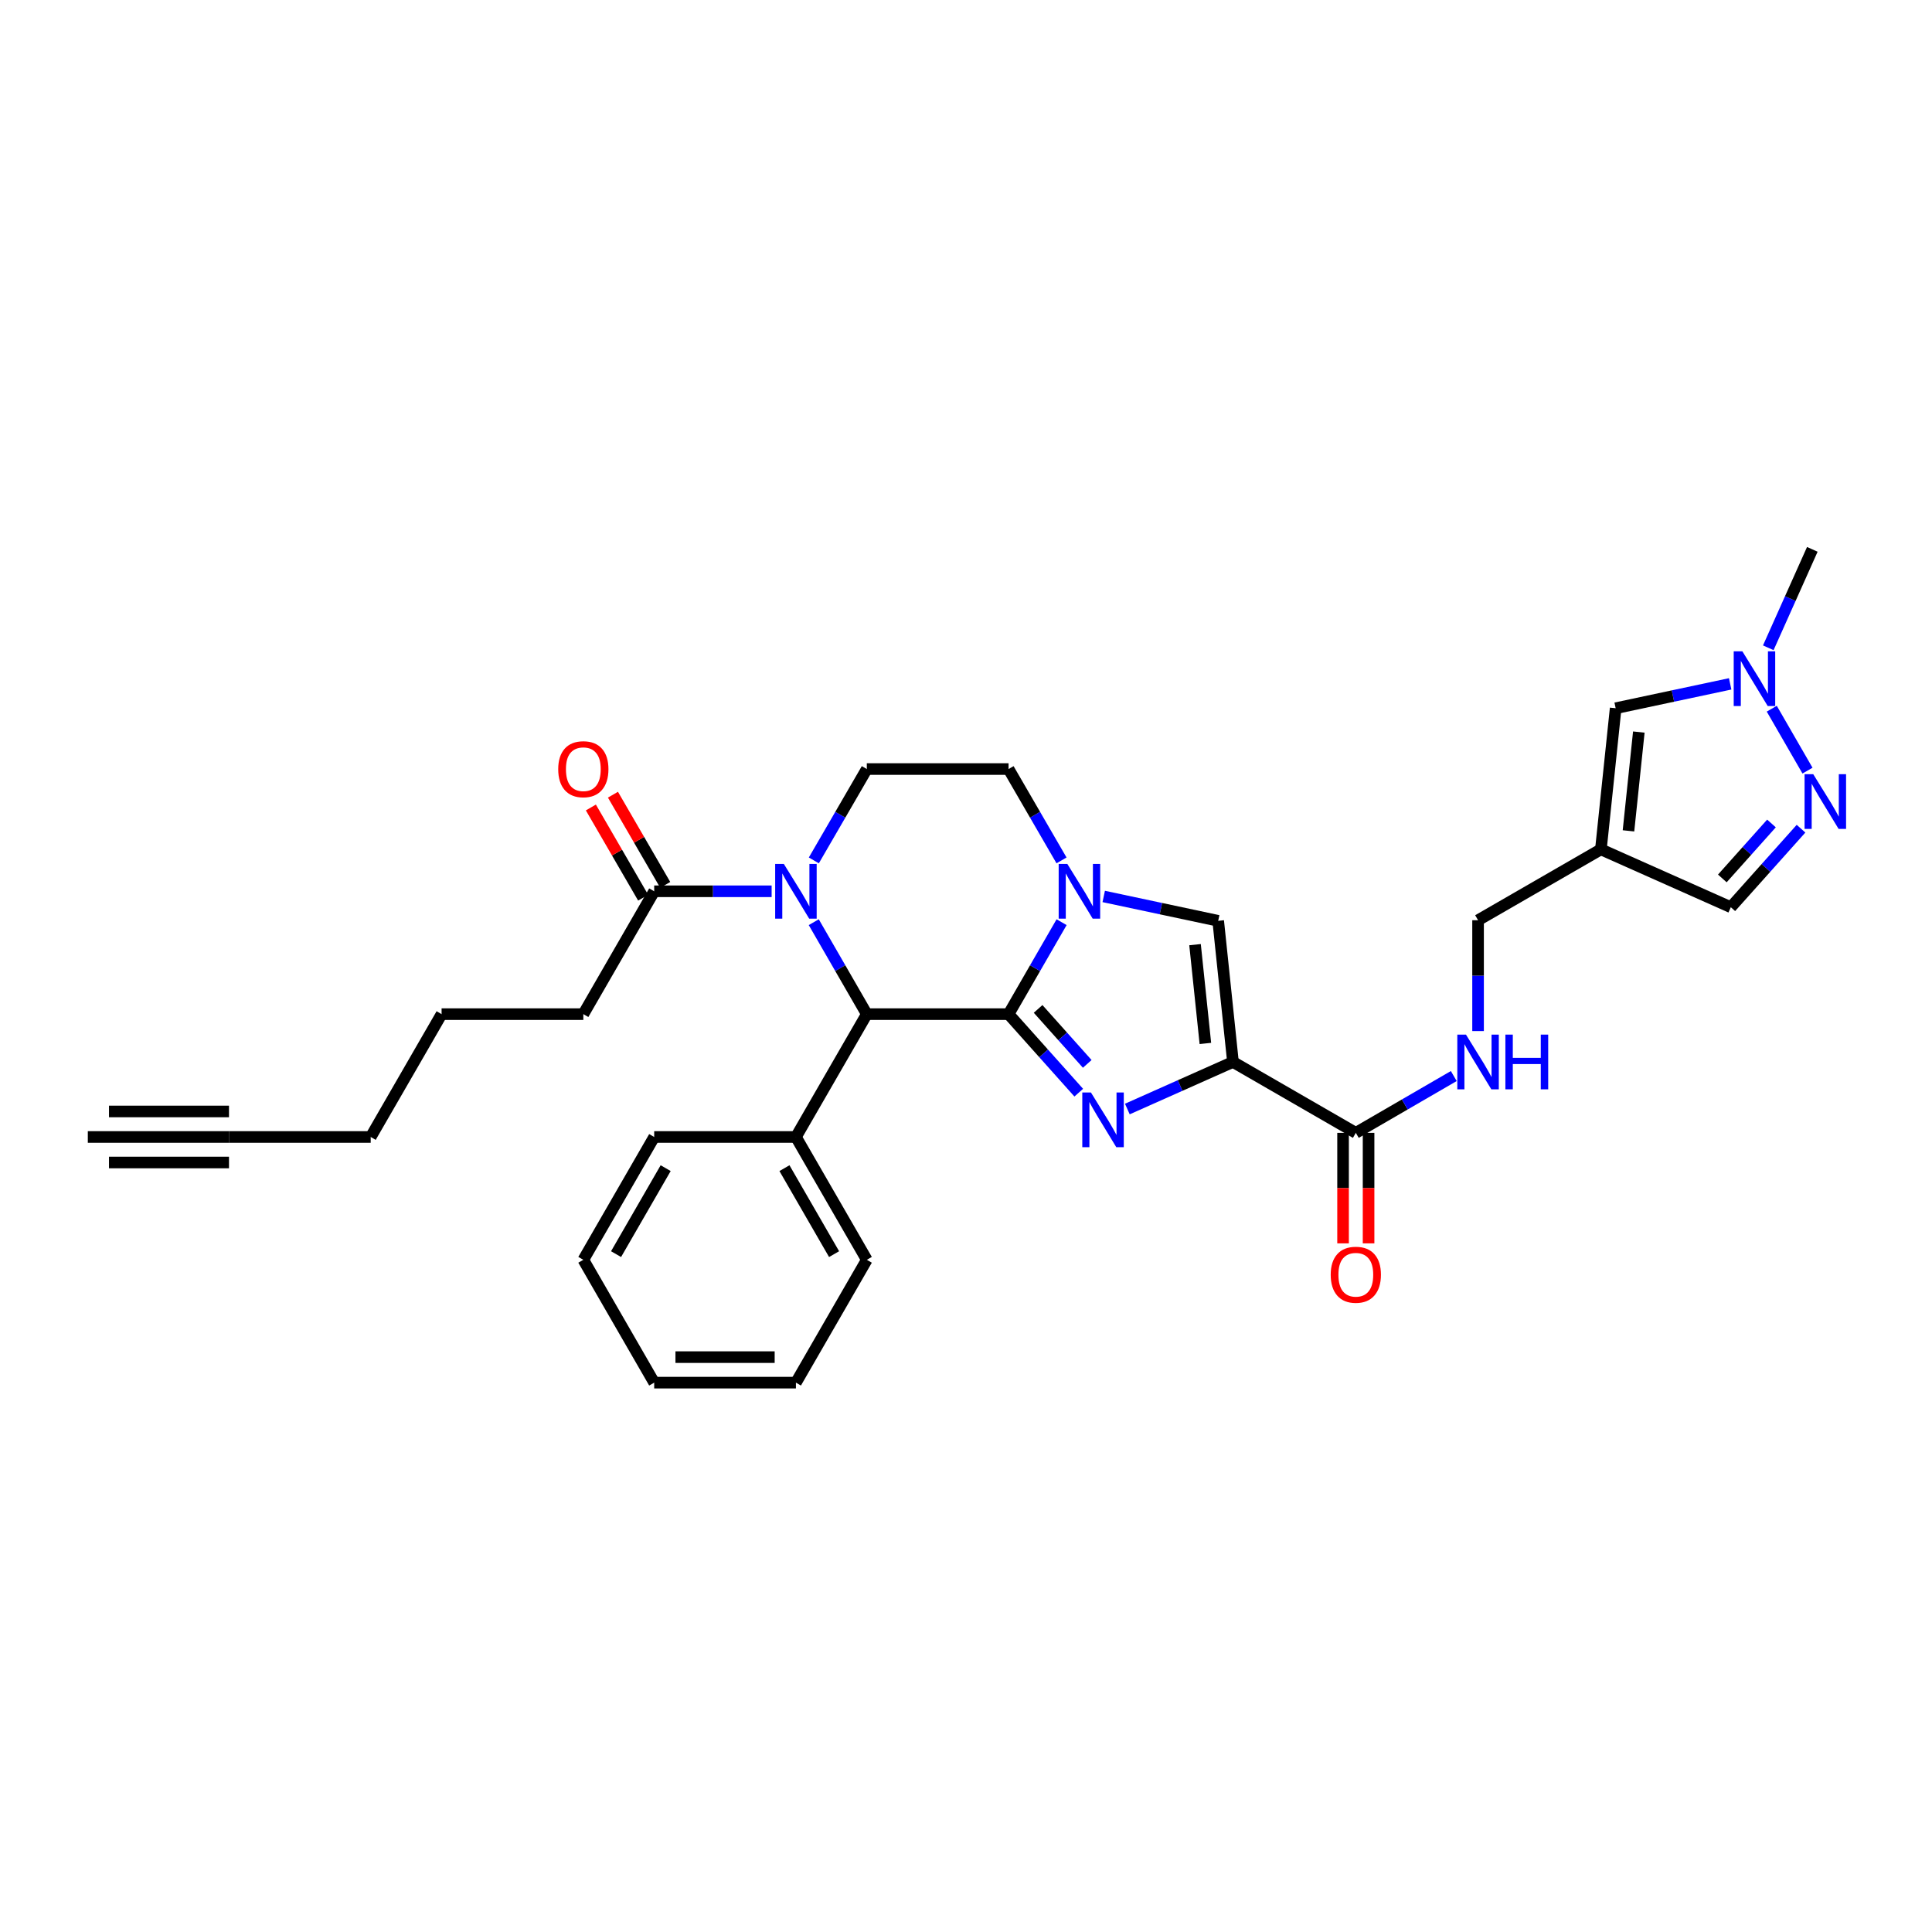 <?xml version='1.0' encoding='iso-8859-1'?>
<svg version='1.1' baseProfile='full'
              xmlns='http://www.w3.org/2000/svg'
                      xmlns:rdkit='http://www.rdkit.org/xml'
                      xmlns:xlink='http://www.w3.org/1999/xlink'
                  xml:space='preserve'
width='1000px' height='1000px' viewBox='0 0 1000 1000'>
<!-- END OF HEADER -->
<rect style='opacity:1.0;fill:#FFFFFF;stroke:none' width='1000' height='1000' x='0' y='0'> </rect>
<path class='bond-0' d='M 522.031,524.916 L 540.193,545.24' style='fill:none;fill-rule:evenodd;stroke:#000000;stroke-width:6px;stroke-linecap:butt;stroke-linejoin:miter;stroke-opacity:1' />
<path class='bond-0' d='M 540.193,545.24 L 558.356,565.564' style='fill:none;fill-rule:evenodd;stroke:#0000FF;stroke-width:6px;stroke-linecap:butt;stroke-linejoin:miter;stroke-opacity:1' />
<path class='bond-0' d='M 537.327,522.213 L 550.041,536.44' style='fill:none;fill-rule:evenodd;stroke:#000000;stroke-width:6px;stroke-linecap:butt;stroke-linejoin:miter;stroke-opacity:1' />
<path class='bond-0' d='M 550.041,536.44 L 562.755,550.667' style='fill:none;fill-rule:evenodd;stroke:#0000FF;stroke-width:6px;stroke-linecap:butt;stroke-linejoin:miter;stroke-opacity:1' />
<path class='bond-2' d='M 522.031,524.916 L 535.756,501.119' style='fill:none;fill-rule:evenodd;stroke:#000000;stroke-width:6px;stroke-linecap:butt;stroke-linejoin:miter;stroke-opacity:1' />
<path class='bond-2' d='M 535.756,501.119 L 549.482,477.322' style='fill:none;fill-rule:evenodd;stroke:#0000FF;stroke-width:6px;stroke-linecap:butt;stroke-linejoin:miter;stroke-opacity:1' />
<path class='bond-4' d='M 522.031,524.916 L 448.661,524.916' style='fill:none;fill-rule:evenodd;stroke:#000000;stroke-width:6px;stroke-linecap:butt;stroke-linejoin:miter;stroke-opacity:1' />
<path class='bond-1' d='M 583.512,574.029 L 610.846,561.85' style='fill:none;fill-rule:evenodd;stroke:#0000FF;stroke-width:6px;stroke-linecap:butt;stroke-linejoin:miter;stroke-opacity:1' />
<path class='bond-1' d='M 610.846,561.85 L 638.181,549.671' style='fill:none;fill-rule:evenodd;stroke:#000000;stroke-width:6px;stroke-linecap:butt;stroke-linejoin:miter;stroke-opacity:1' />
<path class='bond-6' d='M 638.181,549.671 L 701.77,586.363' style='fill:none;fill-rule:evenodd;stroke:#000000;stroke-width:6px;stroke-linecap:butt;stroke-linejoin:miter;stroke-opacity:1' />
<path class='bond-31' d='M 638.181,549.671 L 630.536,476.617' style='fill:none;fill-rule:evenodd;stroke:#000000;stroke-width:6px;stroke-linecap:butt;stroke-linejoin:miter;stroke-opacity:1' />
<path class='bond-31' d='M 623.9,540.087 L 618.548,488.95' style='fill:none;fill-rule:evenodd;stroke:#000000;stroke-width:6px;stroke-linecap:butt;stroke-linejoin:miter;stroke-opacity:1' />
<path class='bond-5' d='M 571.284,464.004 L 600.91,470.311' style='fill:none;fill-rule:evenodd;stroke:#0000FF;stroke-width:6px;stroke-linecap:butt;stroke-linejoin:miter;stroke-opacity:1' />
<path class='bond-5' d='M 600.91,470.311 L 630.536,476.617' style='fill:none;fill-rule:evenodd;stroke:#000000;stroke-width:6px;stroke-linecap:butt;stroke-linejoin:miter;stroke-opacity:1' />
<path class='bond-17' d='M 549.44,445.339 L 535.735,421.696' style='fill:none;fill-rule:evenodd;stroke:#0000FF;stroke-width:6px;stroke-linecap:butt;stroke-linejoin:miter;stroke-opacity:1' />
<path class='bond-17' d='M 535.735,421.696 L 522.031,398.054' style='fill:none;fill-rule:evenodd;stroke:#000000;stroke-width:6px;stroke-linecap:butt;stroke-linejoin:miter;stroke-opacity:1' />
<path class='bond-3' d='M 421.199,477.323 L 434.93,501.119' style='fill:none;fill-rule:evenodd;stroke:#0000FF;stroke-width:6px;stroke-linecap:butt;stroke-linejoin:miter;stroke-opacity:1' />
<path class='bond-3' d='M 434.93,501.119 L 448.661,524.916' style='fill:none;fill-rule:evenodd;stroke:#000000;stroke-width:6px;stroke-linecap:butt;stroke-linejoin:miter;stroke-opacity:1' />
<path class='bond-10' d='M 399.396,461.327 L 369.002,461.327' style='fill:none;fill-rule:evenodd;stroke:#0000FF;stroke-width:6px;stroke-linecap:butt;stroke-linejoin:miter;stroke-opacity:1' />
<path class='bond-10' d='M 369.002,461.327 L 338.608,461.327' style='fill:none;fill-rule:evenodd;stroke:#000000;stroke-width:6px;stroke-linecap:butt;stroke-linejoin:miter;stroke-opacity:1' />
<path class='bond-32' d='M 421.241,445.339 L 434.951,421.696' style='fill:none;fill-rule:evenodd;stroke:#0000FF;stroke-width:6px;stroke-linecap:butt;stroke-linejoin:miter;stroke-opacity:1' />
<path class='bond-32' d='M 434.951,421.696 L 448.661,398.054' style='fill:none;fill-rule:evenodd;stroke:#000000;stroke-width:6px;stroke-linecap:butt;stroke-linejoin:miter;stroke-opacity:1' />
<path class='bond-18' d='M 448.661,524.916 L 411.97,588.498' style='fill:none;fill-rule:evenodd;stroke:#000000;stroke-width:6px;stroke-linecap:butt;stroke-linejoin:miter;stroke-opacity:1' />
<path class='bond-15' d='M 701.77,586.363 L 727.122,571.661' style='fill:none;fill-rule:evenodd;stroke:#000000;stroke-width:6px;stroke-linecap:butt;stroke-linejoin:miter;stroke-opacity:1' />
<path class='bond-15' d='M 727.122,571.661 L 752.475,556.959' style='fill:none;fill-rule:evenodd;stroke:#0000FF;stroke-width:6px;stroke-linecap:butt;stroke-linejoin:miter;stroke-opacity:1' />
<path class='bond-19' d='M 695.167,586.363 L 695.167,614.963' style='fill:none;fill-rule:evenodd;stroke:#000000;stroke-width:6px;stroke-linecap:butt;stroke-linejoin:miter;stroke-opacity:1' />
<path class='bond-19' d='M 695.167,614.963 L 695.167,643.563' style='fill:none;fill-rule:evenodd;stroke:#FF0000;stroke-width:6px;stroke-linecap:butt;stroke-linejoin:miter;stroke-opacity:1' />
<path class='bond-19' d='M 708.373,586.363 L 708.373,614.963' style='fill:none;fill-rule:evenodd;stroke:#000000;stroke-width:6px;stroke-linecap:butt;stroke-linejoin:miter;stroke-opacity:1' />
<path class='bond-19' d='M 708.373,614.963 L 708.373,643.563' style='fill:none;fill-rule:evenodd;stroke:#FF0000;stroke-width:6px;stroke-linecap:butt;stroke-linejoin:miter;stroke-opacity:1' />
<path class='bond-7' d='M 932.208,428.933 L 914.038,449.253' style='fill:none;fill-rule:evenodd;stroke:#0000FF;stroke-width:6px;stroke-linecap:butt;stroke-linejoin:miter;stroke-opacity:1' />
<path class='bond-7' d='M 914.038,449.253 L 895.868,469.574' style='fill:none;fill-rule:evenodd;stroke:#000000;stroke-width:6px;stroke-linecap:butt;stroke-linejoin:miter;stroke-opacity:1' />
<path class='bond-7' d='M 916.913,426.226 L 904.193,440.45' style='fill:none;fill-rule:evenodd;stroke:#0000FF;stroke-width:6px;stroke-linecap:butt;stroke-linejoin:miter;stroke-opacity:1' />
<path class='bond-7' d='M 904.193,440.45 L 891.474,454.675' style='fill:none;fill-rule:evenodd;stroke:#000000;stroke-width:6px;stroke-linecap:butt;stroke-linejoin:miter;stroke-opacity:1' />
<path class='bond-34' d='M 935.556,398.875 L 917.066,366.822' style='fill:none;fill-rule:evenodd;stroke:#0000FF;stroke-width:6px;stroke-linecap:butt;stroke-linejoin:miter;stroke-opacity:1' />
<path class='bond-8' d='M 828.618,439.632 L 765.043,476.309' style='fill:none;fill-rule:evenodd;stroke:#000000;stroke-width:6px;stroke-linecap:butt;stroke-linejoin:miter;stroke-opacity:1' />
<path class='bond-11' d='M 828.618,439.632 L 836.263,366.578' style='fill:none;fill-rule:evenodd;stroke:#000000;stroke-width:6px;stroke-linecap:butt;stroke-linejoin:miter;stroke-opacity:1' />
<path class='bond-11' d='M 842.899,430.048 L 848.251,378.911' style='fill:none;fill-rule:evenodd;stroke:#000000;stroke-width:6px;stroke-linecap:butt;stroke-linejoin:miter;stroke-opacity:1' />
<path class='bond-13' d='M 828.618,439.632 L 895.868,469.574' style='fill:none;fill-rule:evenodd;stroke:#000000;stroke-width:6px;stroke-linecap:butt;stroke-linejoin:miter;stroke-opacity:1' />
<path class='bond-9' d='M 895.529,353.965 L 865.896,360.272' style='fill:none;fill-rule:evenodd;stroke:#0000FF;stroke-width:6px;stroke-linecap:butt;stroke-linejoin:miter;stroke-opacity:1' />
<path class='bond-9' d='M 865.896,360.272 L 836.263,366.578' style='fill:none;fill-rule:evenodd;stroke:#000000;stroke-width:6px;stroke-linecap:butt;stroke-linejoin:miter;stroke-opacity:1' />
<path class='bond-22' d='M 915.261,335.295 L 926.658,309.821' style='fill:none;fill-rule:evenodd;stroke:#0000FF;stroke-width:6px;stroke-linecap:butt;stroke-linejoin:miter;stroke-opacity:1' />
<path class='bond-22' d='M 926.658,309.821 L 938.055,284.346' style='fill:none;fill-rule:evenodd;stroke:#000000;stroke-width:6px;stroke-linecap:butt;stroke-linejoin:miter;stroke-opacity:1' />
<path class='bond-20' d='M 344.321,458.016 L 330.79,434.673' style='fill:none;fill-rule:evenodd;stroke:#000000;stroke-width:6px;stroke-linecap:butt;stroke-linejoin:miter;stroke-opacity:1' />
<path class='bond-20' d='M 330.79,434.673 L 317.259,411.331' style='fill:none;fill-rule:evenodd;stroke:#FF0000;stroke-width:6px;stroke-linecap:butt;stroke-linejoin:miter;stroke-opacity:1' />
<path class='bond-20' d='M 332.895,464.639 L 319.364,441.296' style='fill:none;fill-rule:evenodd;stroke:#000000;stroke-width:6px;stroke-linecap:butt;stroke-linejoin:miter;stroke-opacity:1' />
<path class='bond-20' d='M 319.364,441.296 L 305.834,417.954' style='fill:none;fill-rule:evenodd;stroke:#FF0000;stroke-width:6px;stroke-linecap:butt;stroke-linejoin:miter;stroke-opacity:1' />
<path class='bond-23' d='M 338.608,461.327 L 301.931,524.916' style='fill:none;fill-rule:evenodd;stroke:#000000;stroke-width:6px;stroke-linecap:butt;stroke-linejoin:miter;stroke-opacity:1' />
<path class='bond-12' d='M 448.661,398.054 L 522.031,398.054' style='fill:none;fill-rule:evenodd;stroke:#000000;stroke-width:6px;stroke-linecap:butt;stroke-linejoin:miter;stroke-opacity:1' />
<path class='bond-14' d='M 118.523,588.498 L 191.877,588.498' style='fill:none;fill-rule:evenodd;stroke:#000000;stroke-width:6px;stroke-linecap:butt;stroke-linejoin:miter;stroke-opacity:1' />
<path class='bond-16' d='M 118.523,588.498 L 45.455,588.498' style='fill:none;fill-rule:evenodd;stroke:#000000;stroke-width:6px;stroke-linecap:butt;stroke-linejoin:miter;stroke-opacity:1' />
<path class='bond-16' d='M 118.523,575.291 L 56.415,575.291' style='fill:none;fill-rule:evenodd;stroke:#000000;stroke-width:6px;stroke-linecap:butt;stroke-linejoin:miter;stroke-opacity:1' />
<path class='bond-16' d='M 118.523,601.704 L 56.415,601.704' style='fill:none;fill-rule:evenodd;stroke:#000000;stroke-width:6px;stroke-linecap:butt;stroke-linejoin:miter;stroke-opacity:1' />
<path class='bond-21' d='M 765.043,533.677 L 765.043,504.993' style='fill:none;fill-rule:evenodd;stroke:#0000FF;stroke-width:6px;stroke-linecap:butt;stroke-linejoin:miter;stroke-opacity:1' />
<path class='bond-21' d='M 765.043,504.993 L 765.043,476.309' style='fill:none;fill-rule:evenodd;stroke:#000000;stroke-width:6px;stroke-linecap:butt;stroke-linejoin:miter;stroke-opacity:1' />
<path class='bond-25' d='M 411.97,588.498 L 448.661,652.072' style='fill:none;fill-rule:evenodd;stroke:#000000;stroke-width:6px;stroke-linecap:butt;stroke-linejoin:miter;stroke-opacity:1' />
<path class='bond-25' d='M 406.035,604.635 L 431.72,649.137' style='fill:none;fill-rule:evenodd;stroke:#000000;stroke-width:6px;stroke-linecap:butt;stroke-linejoin:miter;stroke-opacity:1' />
<path class='bond-26' d='M 411.97,588.498 L 338.608,588.498' style='fill:none;fill-rule:evenodd;stroke:#000000;stroke-width:6px;stroke-linecap:butt;stroke-linejoin:miter;stroke-opacity:1' />
<path class='bond-27' d='M 301.931,524.916 L 228.569,524.916' style='fill:none;fill-rule:evenodd;stroke:#000000;stroke-width:6px;stroke-linecap:butt;stroke-linejoin:miter;stroke-opacity:1' />
<path class='bond-24' d='M 191.877,588.498 L 228.569,524.916' style='fill:none;fill-rule:evenodd;stroke:#000000;stroke-width:6px;stroke-linecap:butt;stroke-linejoin:miter;stroke-opacity:1' />
<path class='bond-28' d='M 448.661,652.072 L 411.97,715.654' style='fill:none;fill-rule:evenodd;stroke:#000000;stroke-width:6px;stroke-linecap:butt;stroke-linejoin:miter;stroke-opacity:1' />
<path class='bond-29' d='M 338.608,588.498 L 301.931,652.072' style='fill:none;fill-rule:evenodd;stroke:#000000;stroke-width:6px;stroke-linecap:butt;stroke-linejoin:miter;stroke-opacity:1' />
<path class='bond-29' d='M 344.546,604.633 L 318.872,649.135' style='fill:none;fill-rule:evenodd;stroke:#000000;stroke-width:6px;stroke-linecap:butt;stroke-linejoin:miter;stroke-opacity:1' />
<path class='bond-30' d='M 411.97,715.654 L 338.608,715.654' style='fill:none;fill-rule:evenodd;stroke:#000000;stroke-width:6px;stroke-linecap:butt;stroke-linejoin:miter;stroke-opacity:1' />
<path class='bond-30' d='M 400.965,702.447 L 349.612,702.447' style='fill:none;fill-rule:evenodd;stroke:#000000;stroke-width:6px;stroke-linecap:butt;stroke-linejoin:miter;stroke-opacity:1' />
<path class='bond-33' d='M 301.931,652.072 L 338.608,715.654' style='fill:none;fill-rule:evenodd;stroke:#000000;stroke-width:6px;stroke-linecap:butt;stroke-linejoin:miter;stroke-opacity:1' />
<path  class='atom-1' d='M 564.671 565.475
L 573.951 580.475
Q 574.871 581.955, 576.351 584.635
Q 577.831 587.315, 577.911 587.475
L 577.911 565.475
L 581.671 565.475
L 581.671 593.795
L 577.791 593.795
L 567.831 577.395
Q 566.671 575.475, 565.431 573.275
Q 564.231 571.075, 563.871 570.395
L 563.871 593.795
L 560.191 593.795
L 560.191 565.475
L 564.671 565.475
' fill='#0000FF'/>
<path  class='atom-3' d='M 552.448 447.167
L 561.728 462.167
Q 562.648 463.647, 564.128 466.327
Q 565.608 469.007, 565.688 469.167
L 565.688 447.167
L 569.448 447.167
L 569.448 475.487
L 565.568 475.487
L 555.608 459.087
Q 554.448 457.167, 553.208 454.967
Q 552.008 452.767, 551.648 452.087
L 551.648 475.487
L 547.968 475.487
L 547.968 447.167
L 552.448 447.167
' fill='#0000FF'/>
<path  class='atom-4' d='M 405.71 447.167
L 414.99 462.167
Q 415.91 463.647, 417.39 466.327
Q 418.87 469.007, 418.95 469.167
L 418.95 447.167
L 422.71 447.167
L 422.71 475.487
L 418.83 475.487
L 408.87 459.087
Q 407.71 457.167, 406.47 454.967
Q 405.27 452.767, 404.91 452.087
L 404.91 475.487
L 401.23 475.487
L 401.23 447.167
L 405.71 447.167
' fill='#0000FF'/>
<path  class='atom-8' d='M 938.523 400.71
L 947.803 415.71
Q 948.723 417.19, 950.203 419.87
Q 951.683 422.55, 951.763 422.71
L 951.763 400.71
L 955.523 400.71
L 955.523 429.03
L 951.643 429.03
L 941.683 412.63
Q 940.523 410.71, 939.283 408.51
Q 938.083 406.31, 937.723 405.63
L 937.723 429.03
L 934.043 429.03
L 934.043 400.71
L 938.523 400.71
' fill='#0000FF'/>
<path  class='atom-10' d='M 901.846 337.128
L 911.126 352.128
Q 912.046 353.608, 913.526 356.288
Q 915.006 358.968, 915.086 359.128
L 915.086 337.128
L 918.846 337.128
L 918.846 365.448
L 914.966 365.448
L 905.006 349.048
Q 903.846 347.128, 902.606 344.928
Q 901.406 342.728, 901.046 342.048
L 901.046 365.448
L 897.366 365.448
L 897.366 337.128
L 901.846 337.128
' fill='#0000FF'/>
<path  class='atom-16' d='M 758.783 535.511
L 768.063 550.511
Q 768.983 551.991, 770.463 554.671
Q 771.943 557.351, 772.023 557.511
L 772.023 535.511
L 775.783 535.511
L 775.783 563.831
L 771.903 563.831
L 761.943 547.431
Q 760.783 545.511, 759.543 543.311
Q 758.343 541.111, 757.983 540.431
L 757.983 563.831
L 754.303 563.831
L 754.303 535.511
L 758.783 535.511
' fill='#0000FF'/>
<path  class='atom-16' d='M 779.183 535.511
L 783.023 535.511
L 783.023 547.551
L 797.503 547.551
L 797.503 535.511
L 801.343 535.511
L 801.343 563.831
L 797.503 563.831
L 797.503 550.751
L 783.023 550.751
L 783.023 563.831
L 779.183 563.831
L 779.183 535.511
' fill='#0000FF'/>
<path  class='atom-20' d='M 688.77 659.797
Q 688.77 652.997, 692.13 649.197
Q 695.49 645.397, 701.77 645.397
Q 708.05 645.397, 711.41 649.197
Q 714.77 652.997, 714.77 659.797
Q 714.77 666.677, 711.37 670.597
Q 707.97 674.477, 701.77 674.477
Q 695.53 674.477, 692.13 670.597
Q 688.77 666.717, 688.77 659.797
M 701.77 671.277
Q 706.09 671.277, 708.41 668.397
Q 710.77 665.477, 710.77 659.797
Q 710.77 654.237, 708.41 651.437
Q 706.09 648.597, 701.77 648.597
Q 697.45 648.597, 695.09 651.397
Q 692.77 654.197, 692.77 659.797
Q 692.77 665.517, 695.09 668.397
Q 697.45 671.277, 701.77 671.277
' fill='#FF0000'/>
<path  class='atom-21' d='M 288.931 398.134
Q 288.931 391.334, 292.291 387.534
Q 295.651 383.734, 301.931 383.734
Q 308.211 383.734, 311.571 387.534
Q 314.931 391.334, 314.931 398.134
Q 314.931 405.014, 311.531 408.934
Q 308.131 412.814, 301.931 412.814
Q 295.691 412.814, 292.291 408.934
Q 288.931 405.054, 288.931 398.134
M 301.931 409.614
Q 306.251 409.614, 308.571 406.734
Q 310.931 403.814, 310.931 398.134
Q 310.931 392.574, 308.571 389.774
Q 306.251 386.934, 301.931 386.934
Q 297.611 386.934, 295.251 389.734
Q 292.931 392.534, 292.931 398.134
Q 292.931 403.854, 295.251 406.734
Q 297.611 409.614, 301.931 409.614
' fill='#FF0000'/>
</svg>
